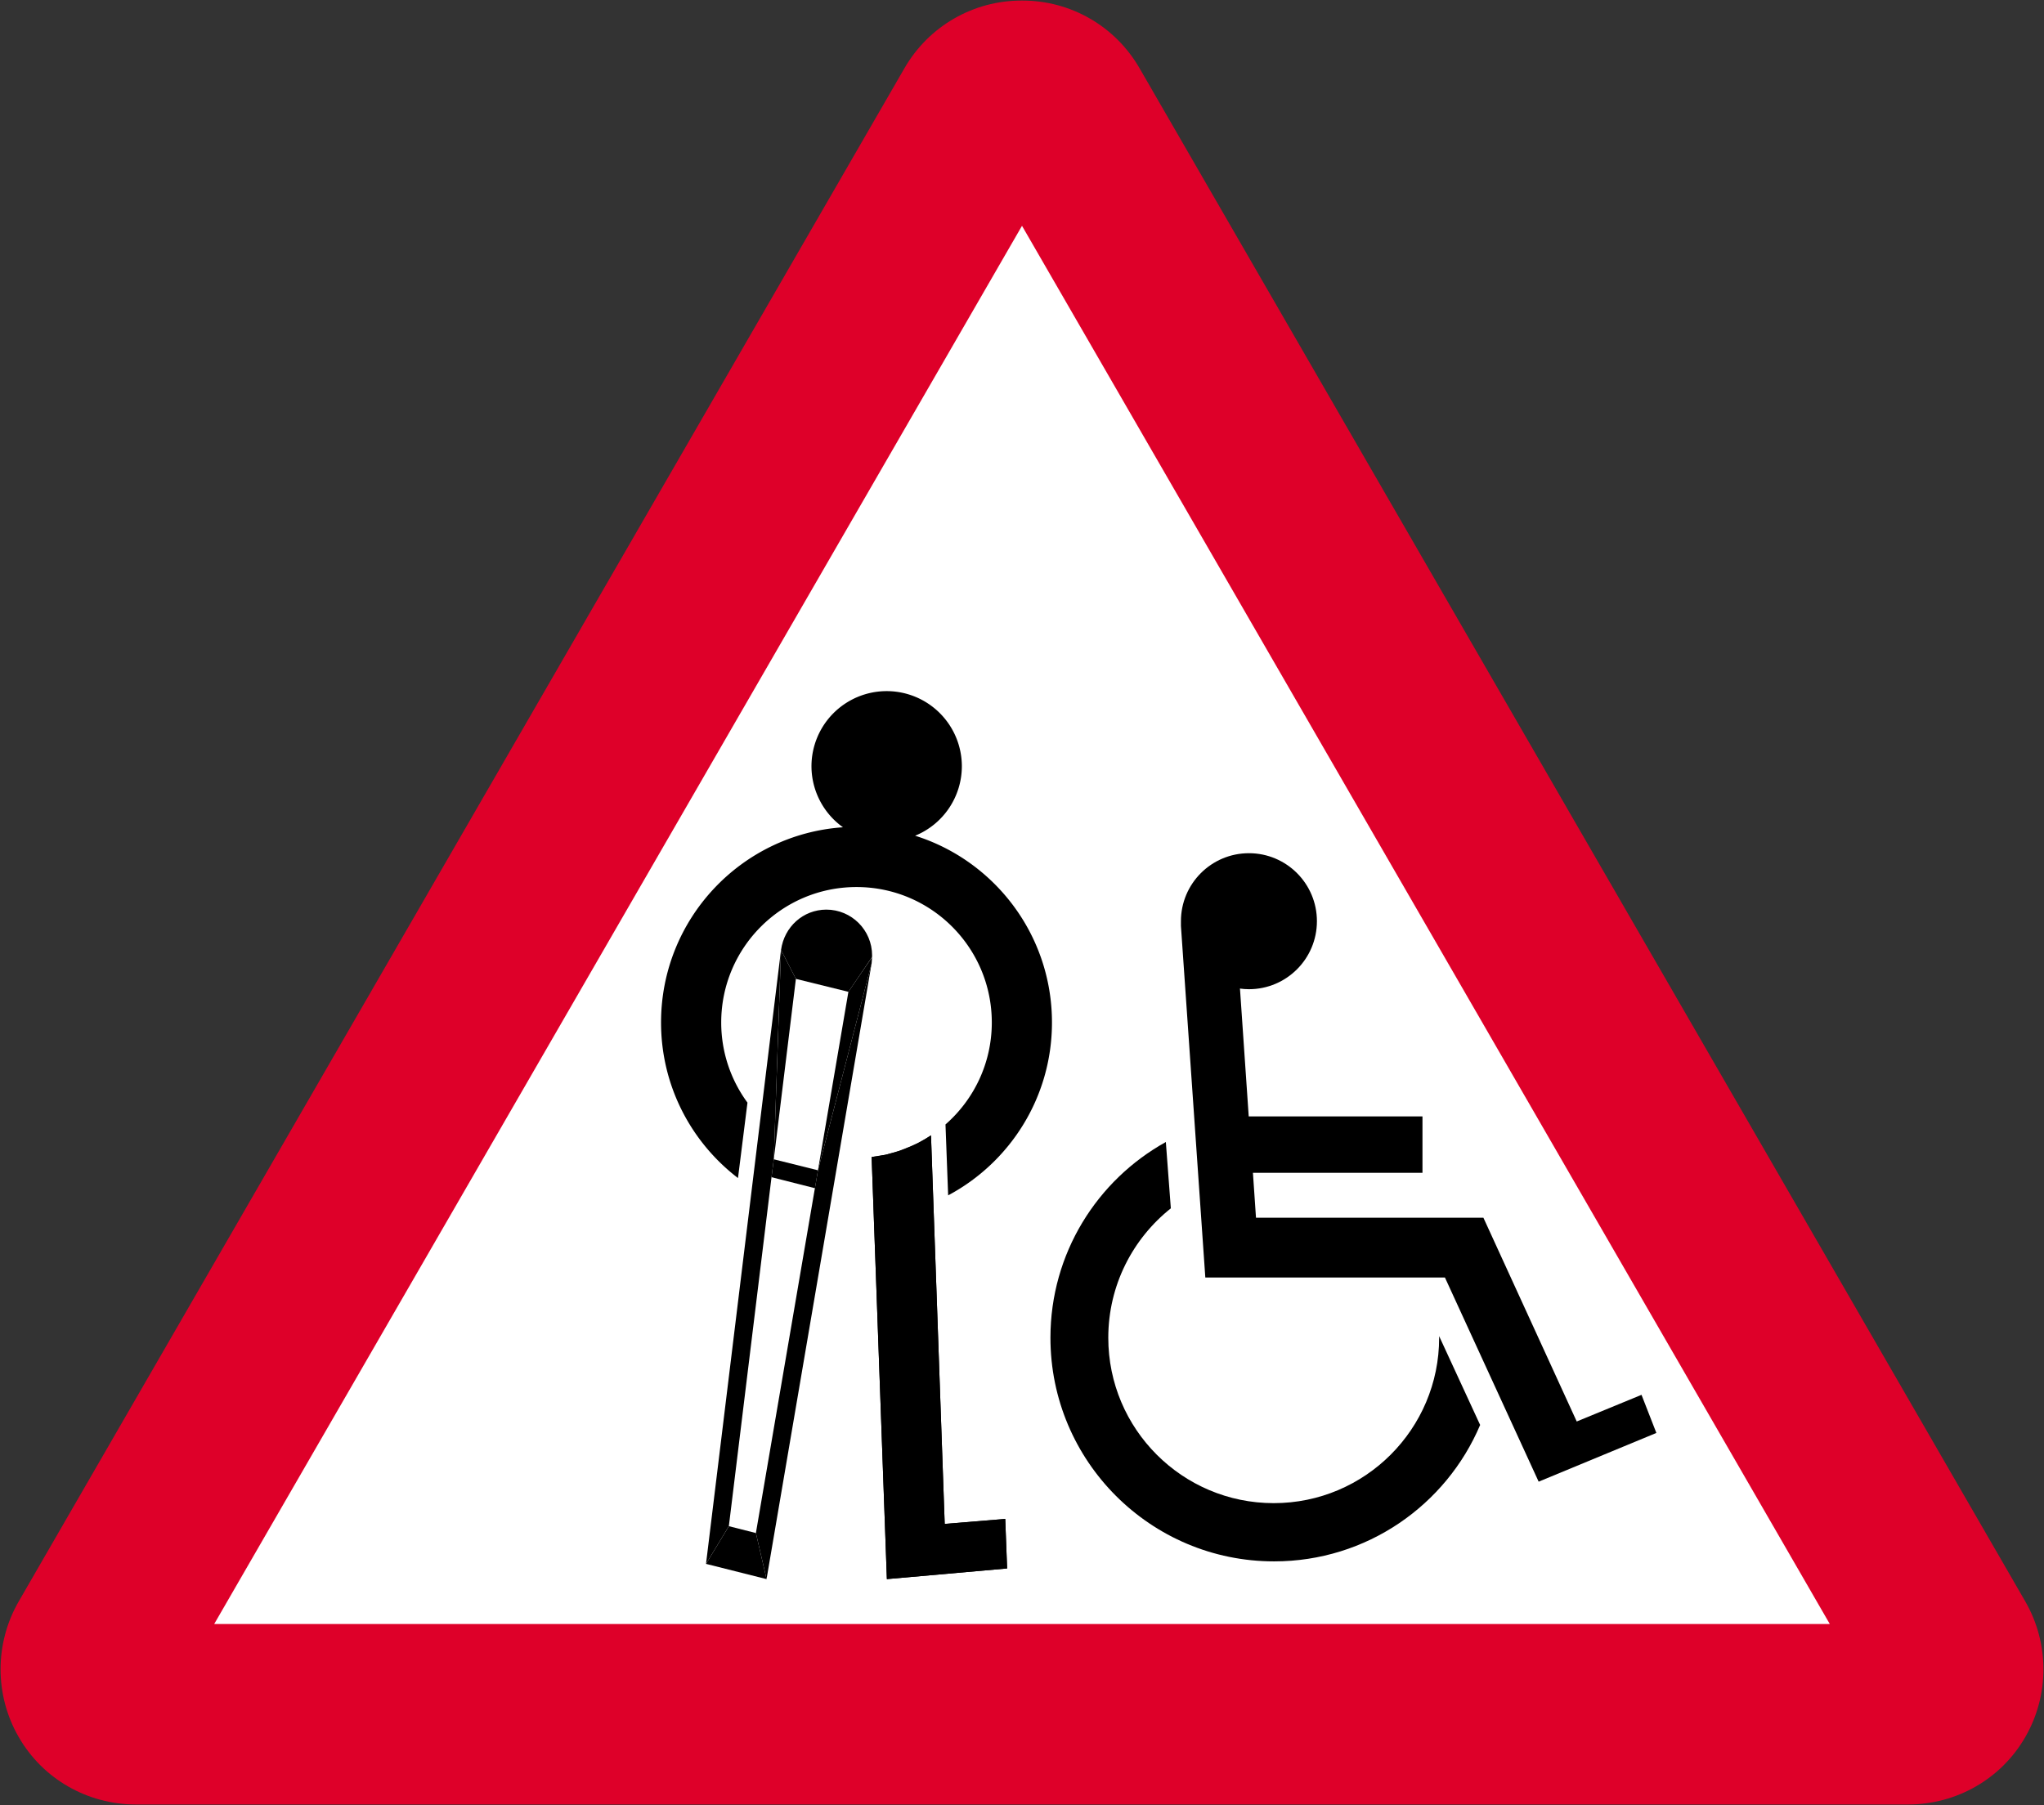 <?xml version="1.0" encoding="UTF-8" standalone="no"?>
<svg
   version="1.1"
   width="360.268"
   height="318.2"
   id="svg2816"
   xml:space="preserve"
   inkscape:version="1.1 (c68e22c387, 2021-05-23)"
   sodipodi:docname="Hong_Kong_road_sign_224_A.svg"
   xmlns:inkscape="http://www.inkscape.org/namespaces/inkscape"
   xmlns:sodipodi="http://sodipodi.sourceforge.net/DTD/sodipodi-0.dtd"
   xmlns="http://www.w3.org/2000/svg"
   xmlns:svg="http://www.w3.org/2000/svg"
   xmlns:rdf="http://www.w3.org/1999/02/22-rdf-syntax-ns#"
   xmlns:cc="http://creativecommons.org/ns#"
   xmlns:dc="http://purl.org/dc/elements/1.1/"><rect width="100%" height="100%" fill="#333333" stroke="none"/><sodipodi:namedview
     pagecolor="#ffffff"
     bordercolor="#666666"
     borderopacity="1"
     objecttolerance="10"
     gridtolerance="10"
     guidetolerance="10"
     inkscape:pageopacity="0"
     inkscape:pageshadow="2"
     inkscape:window-width="1366"
     inkscape:window-height="705"
     id="namedview79"
     showgrid="false"
     fit-margin-top="0.1"
     fit-margin-left="0.1"
     fit-margin-right="0.1"
     fit-margin-bottom="0.1"
     inkscape:zoom="1"
     inkscape:cx="247.5"
     inkscape:cy="207.5"
     inkscape:window-x="-8"
     inkscape:window-y="-8"
     inkscape:window-maximized="1"
     inkscape:current-layer="svg2816"
     showguides="true"
     inkscape:guide-bbox="true"
     inkscape:document-rotation="0"
     inkscape:pagecheckerboard="0" /><defs
     id="defs2820"><clipPath
       id="clipPath2832"><path
         d="M -0.24,595.138 H 317.24 V -0.138 H -0.24 Z"
         id="path2834"
         inkscape:connector-curvature="0" /></clipPath><clipPath
       id="clipPath2840"><path
         d="M 0.03,595.32 H 317.49 V 0 H 0.03 Z"
         id="path2842"
         inkscape:connector-curvature="0" /></clipPath><clipPath
       id="clipPath2858"><path
         d="M -0.24,595.138 H 317.24 V -0.138 H -0.24 Z"
         id="path2860"
         inkscape:connector-curvature="0" /></clipPath><clipPath
       id="clipPath2864"><path
         d="M 0.03,595.32 H 317.49 V 0 H 0.03 Z"
         id="path2866"
         inkscape:connector-curvature="0" /></clipPath><clipPath
       id="clipPath3306"><path
         d="m 199.238,472.977 v -29.74 h 29.744 v 29.74"
         id="path3308"
         inkscape:connector-curvature="0" /></clipPath><clipPath
       id="clipPath3322"><path
         d="M -0.24,595.138 H 317.24 V -0.138 H -0.24 Z"
         id="path3324"
         inkscape:connector-curvature="0" /></clipPath><clipPath
       id="clipPath3330"><path
         d="M 0.03,595.32 H 317.49 V 0 H 0.03 Z"
         id="path3332"
         inkscape:connector-curvature="0" /></clipPath><clipPath
       id="clipPath3344"><path
         d="m 88.233,387.221 v -28.335 h 32.08 v 28.335"
         id="path3346"
         inkscape:connector-curvature="0" /></clipPath><clipPath
       id="clipPath3462"><path
         d="M -0.24,595.138 H 317.24 V -0.138 H -0.24 Z"
         id="path3464"
         inkscape:connector-curvature="0" /></clipPath><clipPath
       id="clipPath3470"><path
         d="M 0.03,595.32 H 317.49 V 0 H 0.03 Z"
         id="path3472"
         inkscape:connector-curvature="0" /></clipPath><clipPath
       id="clipPath3490"><path
         d="M -0.24,595.138 H 317.24 V -0.138 H -0.24 Z"
         id="path3492"
         inkscape:connector-curvature="0" /></clipPath><clipPath
       id="clipPath3496"><path
         d="M 0.03,595.32 H 317.49 V 0 H 0.03 Z"
         id="path3498"
         inkscape:connector-curvature="0" /></clipPath><clipPath
       id="clipPath3520"><path
         d="m 254.788,326.215 v -28.309 h 28.326 v 28.309"
         id="path3522"
         inkscape:connector-curvature="0" /></clipPath><clipPath
       id="clipPath3544"><path
         d="m 145.049,326.142 v -28.333 h 28.342 v 28.333"
         id="path3546"
         inkscape:connector-curvature="0" /></clipPath><clipPath
       id="clipPath3682"><path
         d="M -0.24,595.138 H 317.24 V -0.138 H -0.24 Z"
         id="path3684"
         inkscape:connector-curvature="0" /></clipPath><clipPath
       id="clipPath3690"><path
         d="M 0.03,595.32 H 317.49 V 0 H 0.03 Z"
         id="path3692"
         inkscape:connector-curvature="0" /></clipPath><clipPath
       id="clipPath3980"><path
         d="M -0.24,595.138 H 317.24 V -0.138 H -0.24 Z"
         id="path3982"
         inkscape:connector-curvature="0" /></clipPath><clipPath
       id="clipPath3988"><path
         d="M 0.03,595.32 H 317.49 V 0 H 0.03 Z"
         id="path3990"
         inkscape:connector-curvature="0" /></clipPath><clipPath
       id="clipPath4010"><path
         d="M -0.24,595.138 H 317.24 V -0.138 H -0.24 Z"
         id="path4012"
         inkscape:connector-curvature="0" /></clipPath><clipPath
       id="clipPath4016"><path
         d="M 0.03,595.32 H 317.49 V 0 H 0.03 Z"
         id="path4018"
         inkscape:connector-curvature="0" /></clipPath><clipPath
       id="clipPath4062"><path
         d="m 200.163,177.773 v -28.284 h 28.283 v 28.284"
         id="path4064"
         inkscape:connector-curvature="0" /></clipPath><clipPath
       id="clipPath4090"><path
         d="m 34.886,177.515 v -51.632 h 30.367 v 51.632"
         id="path4092"
         inkscape:connector-curvature="0" /></clipPath><clipPath
       id="clipPath4106"><path
         d="m 34.886,177.515 v -51.632 h 30.367 v 51.632"
         id="path4108"
         inkscape:connector-curvature="0" /></clipPath><clipPath
       id="clipPath4272"><path
         d="m 34.886,177.515 v -51.632 h 30.367 v 51.632"
         id="path4274"
         inkscape:connector-curvature="0" /></clipPath><clipPath
       id="clipPath4304"><path
         d="m 254.653,176.442 v -48.167 h 28.317 v 48.167"
         id="path4306"
         inkscape:connector-curvature="0" /></clipPath><clipPath
       id="clipPath4310"><path
         d="m 253.565,177.983 h 31.181 V 128.8 h -31.181 z"
         id="path4312"
         inkscape:connector-curvature="0" /></clipPath><clipPath
       id="clipPath4316"><path
         d="M -0.24,595.138 H 317.24 V -0.138 H -0.24 Z"
         id="path4318"
         inkscape:connector-curvature="0" /></clipPath><clipPath
       id="clipPath4322"><path
         d="M 0.03,595.32 H 317.49 V 0 H 0.03 Z"
         id="path4324"
         inkscape:connector-curvature="0" /></clipPath><clipPath
       id="clipPath4456"><path
         d="M -0.24,595.138 H 317.24 V -0.138 H -0.24 Z"
         id="path4458"
         inkscape:connector-curvature="0" /></clipPath><clipPath
       id="clipPath4464"><path
         d="M 0.03,595.32 H 317.49 V 0 H 0.03 Z"
         id="path4466"
         inkscape:connector-curvature="0" /></clipPath></defs><path
     style="fill:#de0029;fill-opacity:1;fill-rule:evenodd;stroke:none"
     d="m 336.29,318.1 c 8.585,0 16.456,-4.522 20.688,-11.906 4.253,-7.373 4.253,-16.479 0,-23.875 L 200.821,11.975 C 196.545,4.601 188.723,0.1 180.228,0.1 c -0.031,0 -0.062,-1.2e-4 -0.094,0 -0.031,-1.2e-4 -0.062,0 -0.094,0 -8.496,0 -16.318,4.502 -20.594,11.875 L 3.29,282.319 c -4.253,7.396 -4.253,16.502 0,23.875 4.231,7.385 12.102,11.906 20.687,11.906 z"
     id="path3101"
     inkscape:connector-curvature="0"
     sodipodi:nodetypes="scccscscccss" /><path
     inkscape:connector-curvature="0"
     style="fill:#ffffff;fill-opacity:1;fill-rule:evenodd;stroke:none"
     id="path3121"
     d="M 37.755,286.283 H 322.513 L 180.134,39.806 Z"
     sodipodi:nodetypes="cccc" /><g
     id="g604"
     transform="matrix(7.698,0,0,-7.698,37.755,286.283)"
     style="stroke:none" /><g
     id="g608"
     transform="matrix(7.698,0,0,-7.698,37.755,286.283)"
     style="stroke:none"><path
       d="M 0,0 18.494,32.029 36.989,0 Z"
       style="fill:none;stroke:none;stroke-width:0.15;stroke-linecap:round;stroke-linejoin:round;stroke-miterlimit:10;stroke-dasharray:none;stroke-opacity:1"
       id="path610" /></g><g
     id="g612"
     transform="matrix(7.698,0,0,-7.698,148.127,145.585)"
     style="fill:#000000;stroke:none"><path
       d="M 0,0 H 0.009"
       style="fill:#000000;stroke:none;stroke-width:0.15;stroke-linecap:round;stroke-linejoin:round;stroke-miterlimit:10;stroke-dasharray:none;stroke-opacity:1"
       id="path614" /></g><g
     id="g616"
     transform="matrix(7.698,0,0,-7.698,153.562,169.606)"
     style="fill:#000000;stroke:none"><path
       d="M 0,0 V -0.009 L 0.009,0 Z"
       style="fill:#000000;fill-opacity:1;fill-rule:nonzero;stroke:none"
       id="path618" /></g><g
     id="g620"
     transform="matrix(7.698,0,0,-7.698,254.475,225.025)"
     style="fill:#000000;stroke:none"><path
       id="path622"
       style="fill:#000000;fill-opacity:1;fill-rule:evenodd;stroke:none;stroke-width:7.698"
       d="m 219.951,150.281 c -6.613,2e-4 -11.975,5.363 -11.975,11.979 v 0.838 l 4.295,61.928 h 42.203 l 16.506,35.959 20.732,-8.584 -2.617,-6.713 -11.41,4.695 L 261.25,214.494 h -40.055 l -0.539,-7.914 h 29.861 v -9.939 h -30.602 l -1.539,-22.471 -0.043,-0.047 c 0.536,0.075 1.076,0.113 1.617,0.115 6.613,-2e-4 11.975,-5.363 11.975,-11.979 0,-6.615 -5.361,-11.978 -11.975,-11.979 z"
       transform="matrix(0.13,0,0,-0.13,-33.055,29.23)"
       sodipodi:nodetypes="ccccccccccccccccccscc" /></g><g
     id="g624"
     transform="matrix(7.698,0,0,-7.698,206.368,213.016)"
     style="fill:#000000;stroke:none" /><g
     id="g628"
     transform="matrix(7.698,0,0,-7.698,131.757,194.297)"
     style="fill:#000000;stroke:none" /><g
     id="g632"
     transform="matrix(7.698,0,0,-7.698,153.631,203.957)"
     style="fill:#000000;stroke:none"><path
       d="M 0,0 0.157,0.026 0.323,0.052 0.479,0.096 0.627,0.139 0.784,0.2 0.932,0.261 1.08,0.331 1.22,0.41 1.359,0.497 1.673,-8.402 3.059,-8.288 3.102,-9.422 0.349,-9.666 Z"
       style="fill:#000000;fill-opacity:1;fill-rule:evenodd;stroke:none"
       id="path634" /></g><g
     id="g636"
     transform="matrix(7.698,0,0,-7.698,136.386,204.36)"
     style="fill:#000000;stroke:none"><path
       d="M 0,0 0.506,4.131 0.166,4.793 Z"
       style="fill:#000000;fill-opacity:1;fill-rule:nonzero;stroke:none"
       id="path638" /></g><g
     id="g640"
     transform="matrix(7.698,0,0,-7.698,137.661,167.459)"
     style="fill:#000000;stroke:none" /><g
     id="g644"
     transform="matrix(7.698,0,0,-7.698,136.386,204.359)"
     style="fill:#000000;stroke:none"><path
       d="m 0,0 0.165,4.793 -1.717,-14.058 0.523,0.863 0.977,7.992 z"
       style="fill:#000000;fill-opacity:1;fill-rule:evenodd;stroke:none"
       id="path646" /></g><g
     id="g648"
     transform="matrix(7.698,0,0,-7.698,135.985,207.519)"
     style="fill:#000000;stroke:none"><path
       d="M 0,0 0.994,-0.252 1.064,0.158 0.052,0.41 Z"
       style="fill:#000000;fill-opacity:1;fill-rule:nonzero;stroke:none"
       id="path650" /></g><g
     id="g652"
     transform="matrix(7.698,0,0,-7.698,128.468,269.039)"
     style="fill:#000000;stroke:none"><path
       d="M 0,0 -0.523,-0.863 0.863,-1.212 0.619,-0.157 Z"
       style="fill:#000000;fill-opacity:1;fill-rule:evenodd;stroke:none"
       id="path654" /></g><g
     id="g656"
     transform="matrix(7.698,0,0,-7.698,144.17,206.306)"
     style="fill:#000000;stroke:none"><path
       d="m 0,0 1.229,4.741 c 0.004,0.024 0.009,0.139 0.009,0.139 L 0.697,4.088 Z"
       style="display:inline;fill:#000000;fill-opacity:1;fill-rule:evenodd;stroke:none"
       id="path658"
       sodipodi:nodetypes="ccccc" /></g><g
     id="g660"
     transform="matrix(7.698,0,0,-7.698,153.631,169.805)"
     style="fill:#000000;stroke:none"><path
       d="m 0,0 -1.229,-4.742 -0.07,-0.409 -1.351,-7.896 0.244,-1.055 z"
       style="fill:#000000;fill-opacity:1;fill-rule:evenodd;stroke:none"
       id="path662" /></g><path
     id="path2790"
     style="fill:#000000;stroke-width:0.293;fill-opacity:1"
     d="M 156.281 121.832 A 13.253 13.253 0 0 0 143.027 135.086 A 13.253 13.253 0 0 0 148.58 145.834 C 130.663 147.062 116.514 161.996 116.514 180.244 C 116.514 191.429 121.832 201.362 130.072 207.666 L 130.078 207.646 L 131.746 194.373 C 128.84 190.417 127.119 185.533 127.119 180.244 C 127.119 167.056 137.797 156.369 150.965 156.369 C 164.133 156.369 174.811 167.056 174.811 180.244 C 174.811 187.417 171.648 193.845 166.648 198.221 L 167.115 210.672 L 167.123 210.715 C 178.004 204.915 185.416 193.447 185.416 180.244 C 185.416 164.797 175.274 151.719 161.297 147.322 A 13.253 13.253 0 0 0 169.533 135.086 A 13.253 13.253 0 0 0 156.281 121.832 z " /><path
     id="path5017"
     style="display:inline;fill:#000000;fill-opacity:1;stroke:none"
     d="m 164.096,200.166 c -3.067,2.03 -6.628,3.367 -10.465,3.795 l 2.688,74.408 21.193,-1.877 -0.332,-8.73 -10.67,0.877 z" /><path
     id="path3829"
     fill="none"
     stroke="#000000"
     stroke-width="1.001"
     d="m 185.417,180.243 v 0 c 0,19.052 -15.43,34.502 -34.452,34.502 v 0 c -19.032,-0.01 -34.452,-15.45 -34.452,-34.502 v 0 c 0,-19.052 15.42,-34.502 34.452,-34.502 v 0 c 19.022,0 34.452,15.45 34.452,34.502 z m -34.452,-23.875 v 0 c -13.168,0 -23.845,10.687 -23.845,23.875 v 0 c 0,13.188 10.677,23.875 23.845,23.875 v 0 c 13.168,0 23.845,-10.687 23.845,-23.875 v 0 c 0,-13.188 -10.677,-23.875 -23.845,-23.875 z"
     style="display:none;fill:#3865d7;fill-opacity:1;stroke:none"
     sodipodi:nodetypes="ssssssssssssssssss" /><path
     id="path6962"
     style="display:inline;fill:#000000;stroke-width:0.29;fill-opacity:1"
     d="m 145.638,160.348 c -4.089,0.02 -7.408,3.03 -7.974,7.113 l 2.617,5.096 9.257,2.284 4.165,-6.134 c 0.005,-0.092 0.008,-0.185 0.01,-0.277 -4.8e-4,-4.464 -3.616,-8.083 -8.076,-8.082 z"
     sodipodi:nodetypes="scccccss" /><path
     id="path11081"
     style="display:inline;fill:#000000;fill-opacity:1;stroke:none"
     d="m 205.49,201.314 c -12.129,6.726 -20.344,19.654 -20.344,34.504 0,21.774 17.65,39.424 39.424,39.424 16.325,0 30.334,-9.922 36.322,-24.064 l -0.043,-0.055 -7.182,-15.566 h -0.014 c 7.7e-4,0.087 0.006,0.174 0.006,0.262 0,16.1 -13.058,29.158 -29.158,29.158 -16.1,0 -29.158,-13.058 -29.158,-29.158 0,-9.248 4.315,-17.47 11.025,-22.811 l -0.879,-11.67 z" /></svg>
